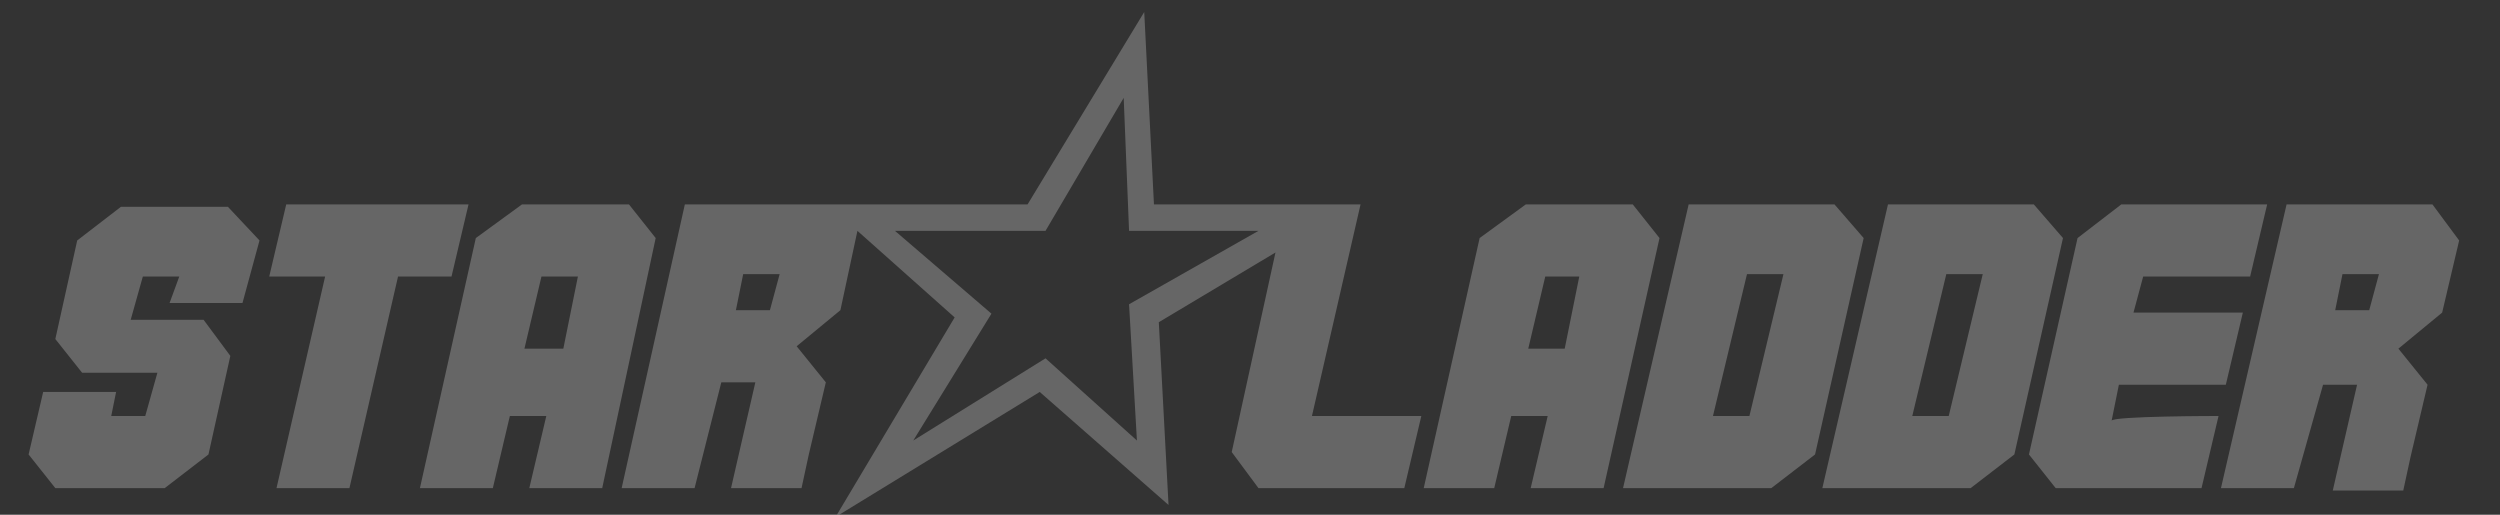 <svg width="136" height="28" viewBox="0 0 136 28" fill="none" xmlns="http://www.w3.org/2000/svg">
<rect x="0" y="0" width="136" height="28" fill="#333333" stroke="none"/>
<g opacity="0.25" clip-path="url(#clip0)">
<path fill-rule="evenodd" clip-rule="evenodd" d="M9.753 15.043H7.77L7.109 17.398H11.076L12.53 19.36L11.34 24.723L8.96 26.554H3.01L1.556 24.723L2.349 21.322H6.316L6.051 22.63H7.902L8.563 20.275H4.465L3.01 18.444L4.2 13.081L6.58 11.249H12.398L14.117 13.081L13.191 16.482H9.225L9.753 15.043Z" fill="white"/>
<path fill-rule="evenodd" clip-rule="evenodd" d="M25.488 11.119L24.562 15.043H21.653L19.009 26.554H15.042L17.687 15.043H14.646L15.571 11.119H25.488Z" fill="white"/>
<path fill-rule="evenodd" clip-rule="evenodd" d="M22.844 26.554L25.885 12.95L28.397 11.119H34.215L35.669 12.95L32.76 26.554H28.794L29.719 22.63H27.736L26.81 26.554H22.844ZM31.438 15.043H29.455L28.529 18.967H30.645L31.438 15.043Z" fill="white"/>
<path fill-rule="evenodd" clip-rule="evenodd" d="M77.451 26.554L80.492 12.95L83.004 11.119H88.822L90.277 12.95L87.236 26.554H83.269L84.195 22.63H82.211L81.286 26.554H77.451ZM85.913 15.043H84.062L83.137 18.967H85.12L85.913 15.043Z" fill="white"/>
<path fill-rule="evenodd" clip-rule="evenodd" d="M88.293 26.554L91.863 11.119H99.796L101.383 12.95L98.739 24.723L96.359 26.554H88.293ZM93.185 22.63H95.168L97.02 14.912H95.036L93.185 22.63Z" fill="white"/>
<path fill-rule="evenodd" clip-rule="evenodd" d="M99.136 26.554L102.706 11.119H110.639L112.226 12.95L109.581 24.723L107.201 26.554H99.136ZM104.028 22.63H106.011L107.862 14.912H105.879L104.028 22.63Z" fill="white"/>
<path fill-rule="evenodd" clip-rule="evenodd" d="M120.688 22.63L119.763 26.554H111.829L110.375 24.723L113.019 12.95L115.399 11.119H123.333L122.407 15.043H116.589L116.061 17.005H122.011L121.085 20.929H115.267L114.871 22.891C114.871 22.63 120.688 22.63 120.688 22.63Z" fill="white"/>
<path fill-rule="evenodd" clip-rule="evenodd" d="M124.787 26.554H120.82L124.39 11.119H132.324L133.778 13.081L132.853 17.005L130.473 18.967L132.059 20.929L131.134 24.854L130.737 26.685H126.903L128.225 20.929H126.374L124.787 26.554ZM127.035 16.874H128.886L129.415 14.912H127.431L127.035 16.874Z" fill="white"/>
<path fill-rule="evenodd" clip-rule="evenodd" d="M71.37 22.63L74.014 11.119H70.708H62.775L62.246 0.654L55.9 11.119H47.569H45.19H37.256L33.818 26.554H37.785L39.239 20.799H41.091L39.768 26.554H43.603L43.999 24.723L44.925 20.799L43.338 18.836L45.718 16.874L46.644 12.558L51.933 17.267L45.454 28.124L56.561 21.322L63.568 27.47L63.039 17.528L69.386 13.735L67.006 24.592L68.461 26.554H76.394L77.32 22.63H71.37ZM41.884 16.874H40.033L40.429 14.912H42.413L41.884 16.874ZM61.421 16.552L61.849 23.965L56.876 19.493L49.681 23.965L53.935 17.063L48.685 12.558H56.876L61.129 5.323L61.421 12.558H68.461L61.421 16.552Z" fill="white"/>
</g>
<defs>
<clipPath id="clip0">
<rect width="135.333" height="28" fill="white"/>
</clipPath>
</defs>
</svg>
